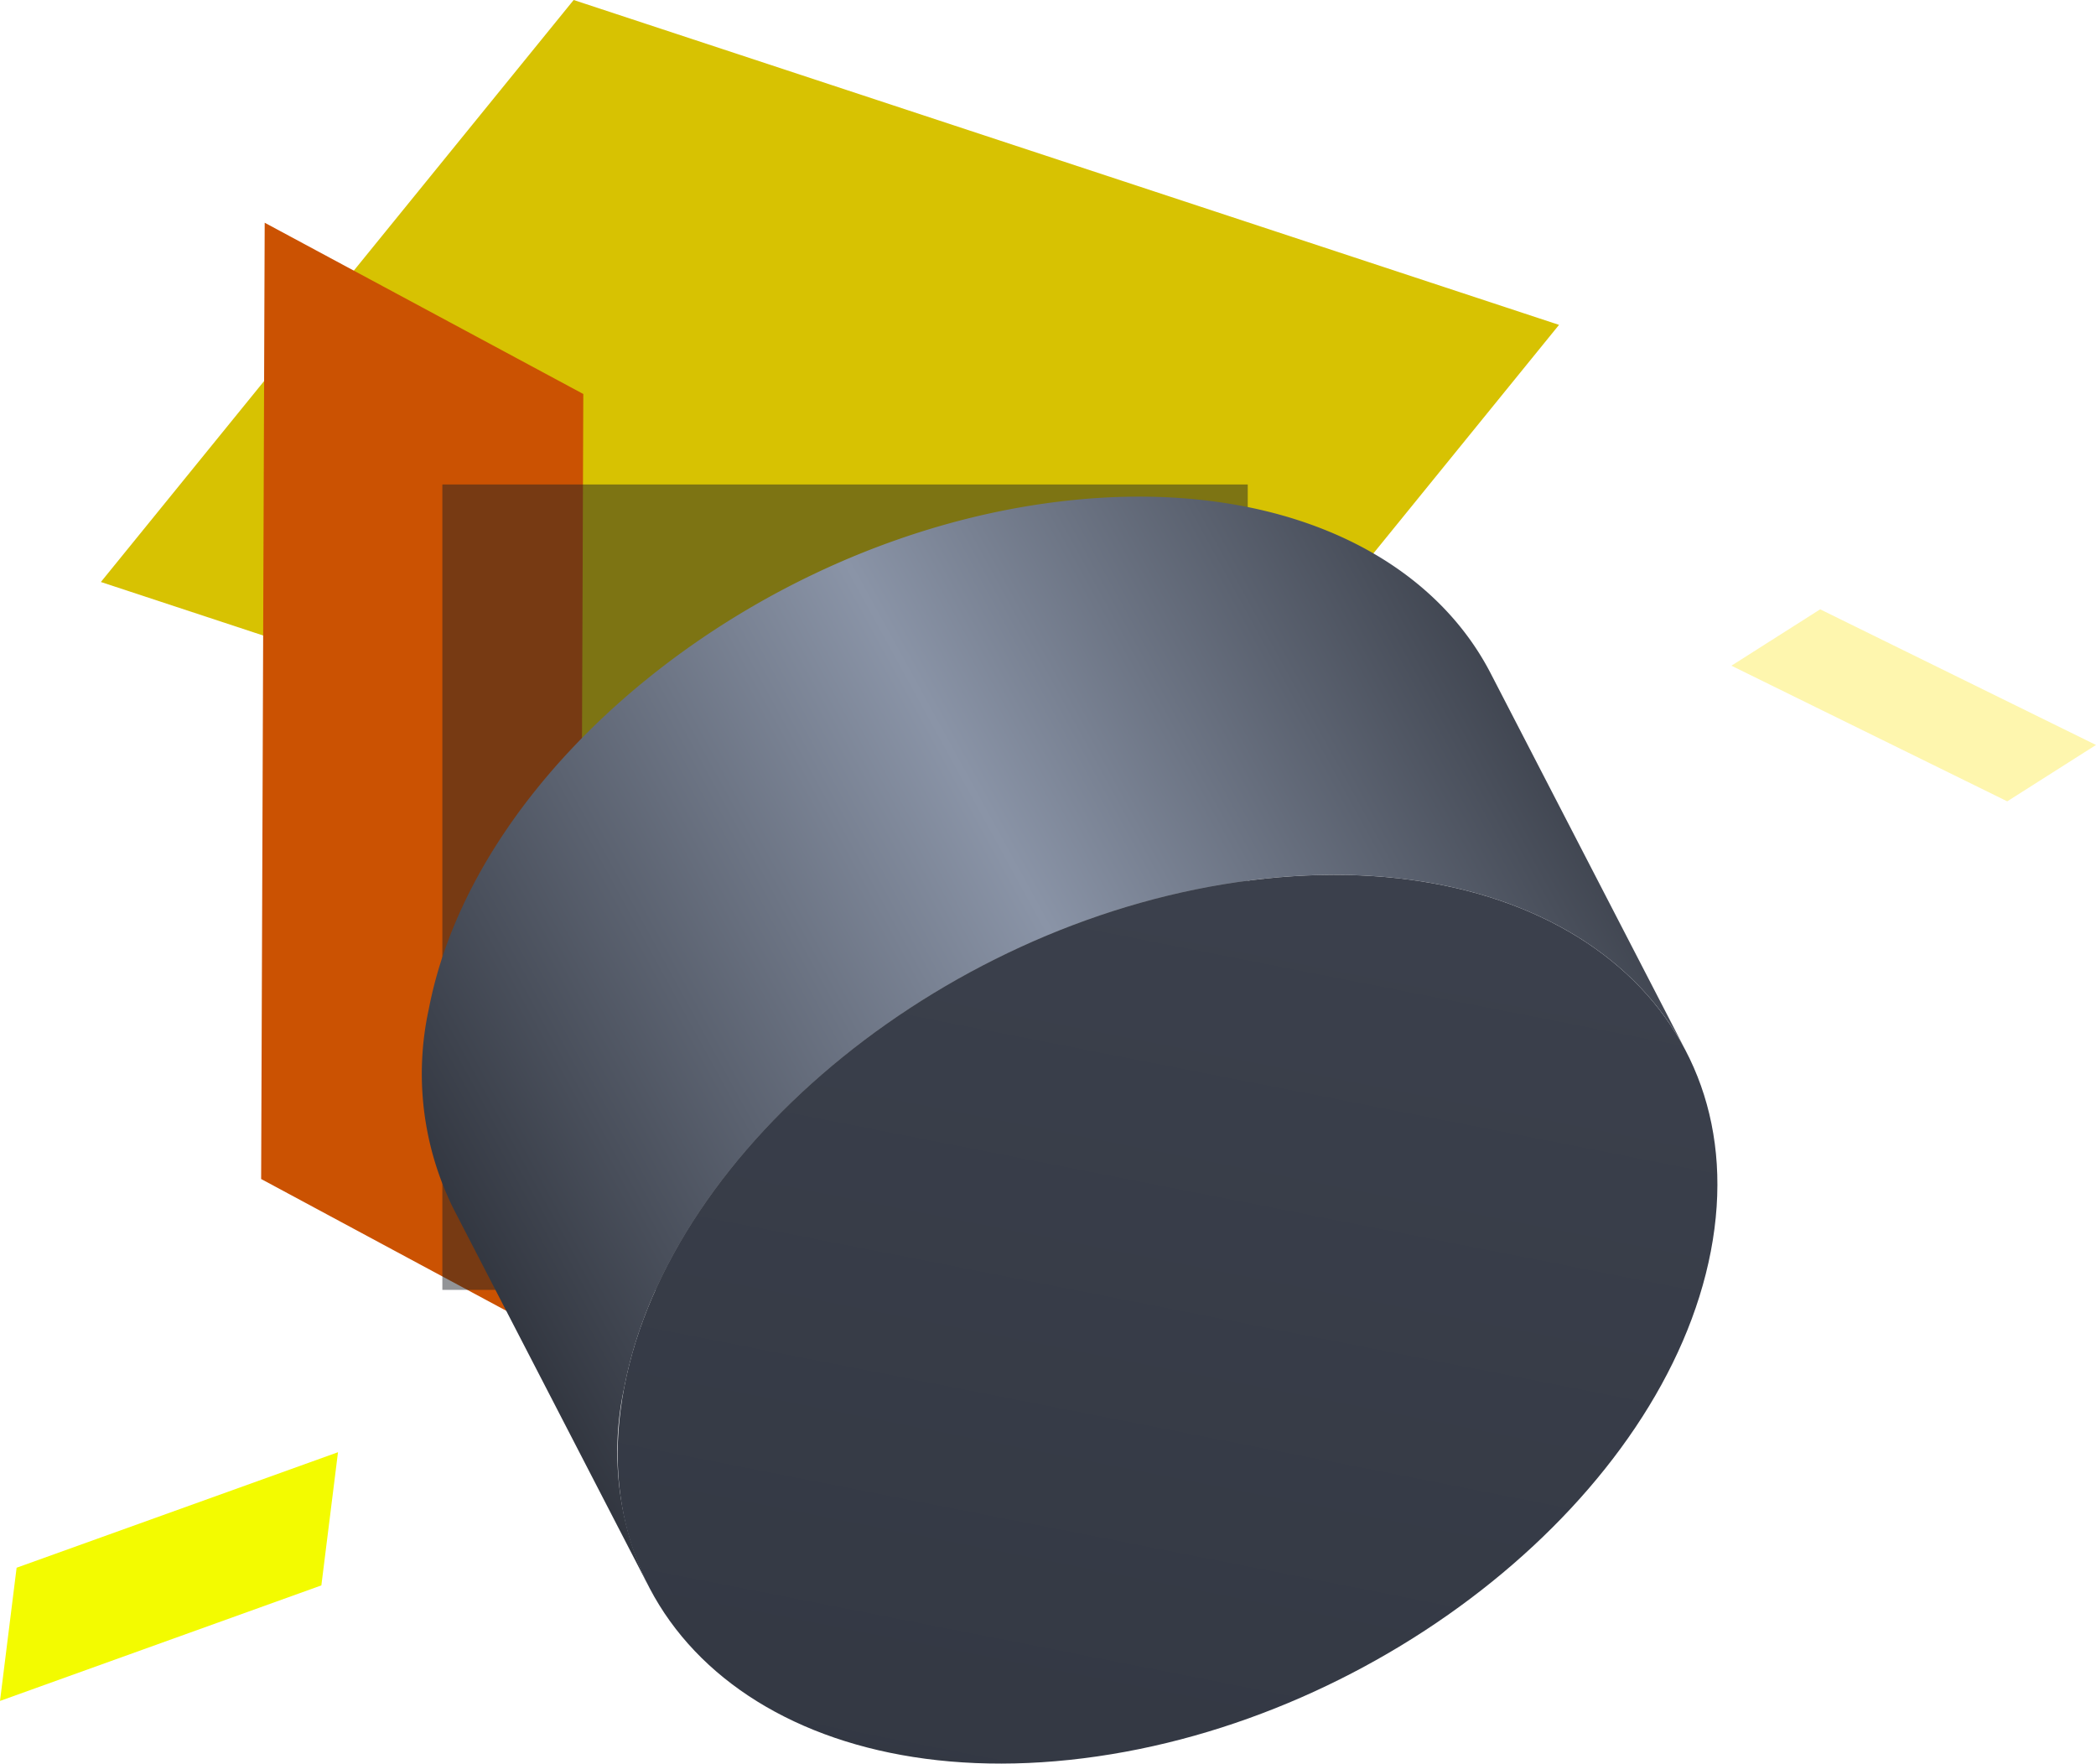 <svg xmlns="http://www.w3.org/2000/svg" xmlns:xlink="http://www.w3.org/1999/xlink" width="104.099" height="87.589" viewBox="0 0 104.099 87.589">
  <defs>
    <linearGradient id="linear-gradient" x1="0.993" y1="0.22" x2="0" y2="0.698" gradientUnits="objectBoundingBox">
      <stop offset="0" stop-color="#2c3039"/>
      <stop offset="0.481" stop-color="#8a94a7"/>
      <stop offset="1" stop-color="#2c3039"/>
    </linearGradient>
    <linearGradient id="linear-gradient-2" x1="0.499" y1="0.004" x2="0.249" y2="1" gradientUnits="objectBoundingBox">
      <stop offset="0" stop-color="#3b404c"/>
      <stop offset="1" stop-color="#333843"/>
    </linearGradient>
  </defs>
  <g id="feature-icon-01" transform="translate(-7.03 -6.938)">
    <path id="Контур_90" data-name="Контур 90" d="M35.521,6.938,12.04,35.843,60.979,51.979,84.46,23.073Z" fill="#d7c202" fill-rule="evenodd"/>
    <path id="Контур_91" data-name="Контур 91" d="M20,65.494,35.822,74,36,26.506,20.176,18Z" fill="#cb5202" fill-rule="evenodd"/>
    <g id="Сгруппировать_5" data-name="Сгруппировать 5" transform="translate(28 31)">
      <path id="Контур_92" data-name="Контур 92" d="M1,0H41V40H1Z" fill="rgba(29,32,38,0.48)" fill-rule="evenodd"/>
      <path id="Контур_93" data-name="Контур 93" d="M11.261,54.752,1.551,35.967A15.071,15.071,0,0,1,.327,26.051C2.637,14.01,16.59,2.732,31.492.867,41.776-.42,49.824,3.11,53.065,9.38l9.71,18.785c-3.242-6.27-11.29-9.8-21.573-8.514C26.3,21.518,12.347,32.793,10.036,44.837a15.068,15.068,0,0,0,1.225,9.915" fill-rule="evenodd" fill="url(#linear-gradient)"/>
      <path id="Контур_94" data-name="Контур 94" d="M32.833,63.264c-14.9,1.866-25.108-6.384-22.8-18.428S26.3,21.517,41.2,19.652,66.31,26.036,64,38.08,47.736,61.4,32.833,63.264Z" fill="url(#linear-gradient-2)"/>
    </g>
    <path id="Контур_95" data-name="Контур 95" d="M22.991,85.677l.826-6.614L7.855,84.8,7.03,91.416Z" fill="#f3fb00" fill-rule="evenodd"/>
    <path id="Контур_96" data-name="Контур 96" d="M106.721,46.737l4.408-2.8L97.43,37.2,93.022,40Z" fill="rgba(251,226,0,0.32)" fill-rule="evenodd"/>
  </g>
</svg>
